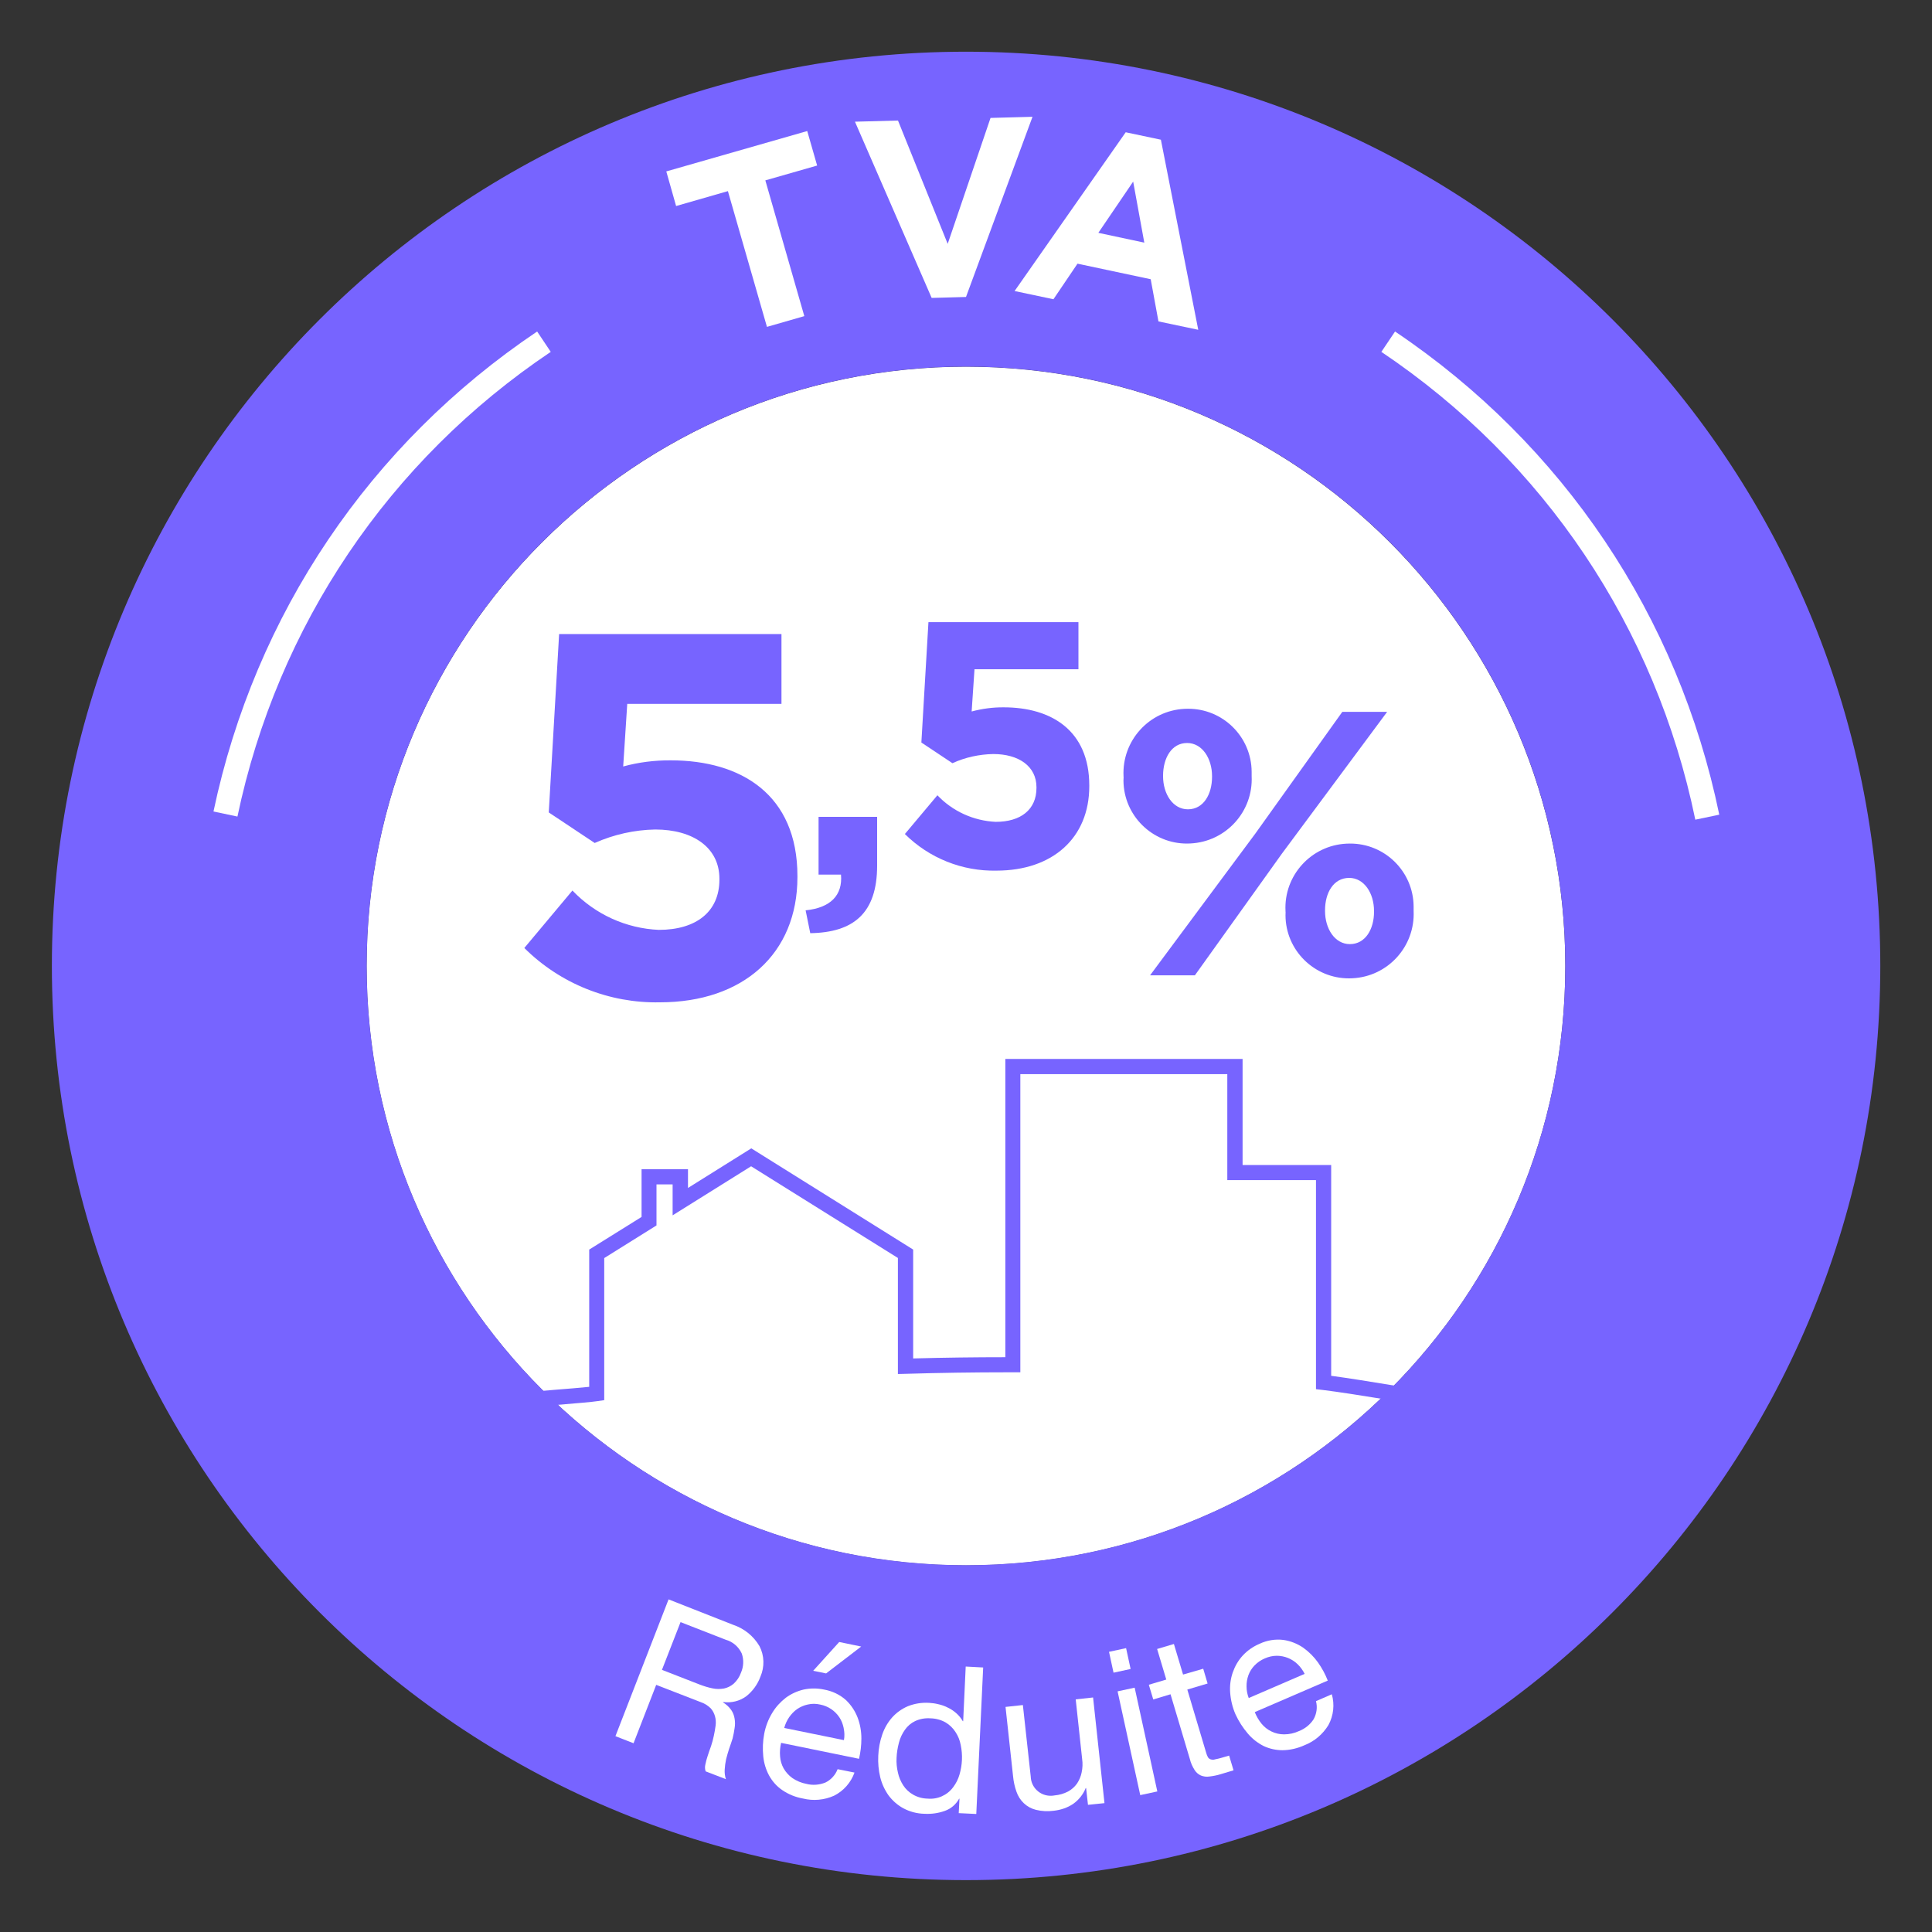 <?xml version="1.0" encoding="UTF-8"?>
<svg xmlns="http://www.w3.org/2000/svg" xmlns:xlink="http://www.w3.org/1999/xlink" width="80px" height="80px" viewBox="0 0 80 80" version="1.1">
<rect x="0" y="0" width="80" height="80" fill="#333333" stroke="none"/>
<defs>
<linearGradient id="linear0" gradientUnits="userSpaceOnUse" x1="-1297.37" y1="-289.24" x2="-1295.82" y2="-289.24" gradientTransform="matrix(29.579,-12.252,12.252,29.579,41938.074,-7290.753)">
<stop offset="0" style="stop-color:rgb(83.922%,88.627%,89.02%);stop-opacity:1;"/>
<stop offset="0.11" style="stop-color:rgb(81.961%,85.882%,88.235%);stop-opacity:1;"/>
<stop offset="0.26" style="stop-color:rgb(76.863%,79.216%,85.882%);stop-opacity:1;"/>
<stop offset="0.43" style="stop-color:rgb(68.235%,68.235%,81.961%);stop-opacity:1;"/>
<stop offset="0.54" style="stop-color:rgb(61.569%,60%,78.824%);stop-opacity:1;"/>
<stop offset="1" style="stop-color:rgb(21.569%,17.647%,50.196%);stop-opacity:1;"/>
</linearGradient>
</defs>
<g id="surface1">
<path style=" stroke:none;fill-rule:nonzero;fill:url(#linear0);" d="M 64.812 40 C 64.812 53.703 53.703 64.812 40 64.812 C 26.297 64.812 15.188 53.703 15.188 40 C 15.188 26.297 26.297 15.188 40 15.188 C 53.703 15.188 64.812 26.297 64.812 40 Z M 64.812 40 "/>
<path style=" stroke:none;fill-rule:nonzero;fill:rgb(100%,100%,100%);fill-opacity:1;" d="M 40 15.184 C 26.297 15.184 15.184 26.293 15.184 40 C 15.184 53.707 26.293 64.816 40 64.816 C 53.707 64.816 64.816 53.707 64.816 40.004 C 64.816 26.301 53.707 15.184 40 15.184 "/>
<path style=" stroke:none;fill-rule:nonzero;fill:rgb(46.667%,39.216%,100%);fill-opacity:1;" d="M 40 2.141 C 19.094 2.141 2.148 19.09 2.148 39.996 C 2.148 60.902 19.094 77.852 40 77.852 C 60.906 77.852 77.859 60.906 77.859 40 C 77.859 19.09 60.906 2.141 40 2.141 Z M 40 64.812 C 26.297 64.812 15.184 53.703 15.184 39.996 C 15.184 26.289 26.293 15.18 40 15.18 C 53.707 15.18 64.816 26.289 64.816 39.996 C 64.816 53.703 53.707 64.812 40 64.812 Z M 40 64.812 "/>
<path style=" stroke:none;fill-rule:nonzero;fill:rgb(46.667%,39.216%,100%);fill-opacity:1;" d="M 46.523 32.168 L 46.523 32.137 C 46.453 30.676 47.578 29.426 49.043 29.352 C 49.09 29.348 49.141 29.348 49.188 29.348 C 50.637 29.34 51.82 30.508 51.828 31.957 C 51.828 32.004 51.828 32.055 51.828 32.105 L 51.828 32.137 C 51.898 33.609 50.762 34.855 49.289 34.926 C 49.246 34.93 49.203 34.93 49.16 34.93 C 47.715 34.938 46.531 33.77 46.52 32.324 C 46.52 32.27 46.527 32.219 46.527 32.168 Z M 55.582 29.477 L 57.438 29.477 L 53.078 35.352 L 49.477 40.387 L 47.621 40.387 L 51.984 34.512 Z M 48.16 32.109 L 48.16 32.141 C 48.16 32.875 48.566 33.512 49.188 33.512 C 49.844 33.512 50.188 32.875 50.188 32.168 L 50.188 32.137 C 50.188 31.406 49.781 30.766 49.156 30.766 C 48.508 30.766 48.164 31.395 48.16 32.109 Z M 53.23 37.754 L 53.23 37.719 C 53.156 36.258 54.285 35.008 55.75 34.934 C 55.797 34.93 55.848 34.93 55.895 34.93 C 57.344 34.922 58.527 36.09 58.535 37.539 C 58.535 37.586 58.535 37.641 58.535 37.688 L 58.535 37.719 C 58.602 39.191 57.469 40.438 56 40.508 C 55.957 40.512 55.914 40.512 55.871 40.512 C 54.422 40.52 53.238 39.352 53.23 37.906 C 53.23 37.848 53.23 37.801 53.234 37.754 Z M 56.895 37.754 L 56.895 37.719 C 56.895 36.988 56.488 36.352 55.867 36.352 C 55.211 36.352 54.867 36.977 54.867 37.691 L 54.867 37.723 C 54.867 38.457 55.273 39.094 55.895 39.094 C 56.551 39.094 56.898 38.453 56.895 37.754 Z M 56.895 37.754 "/>
<path style=" stroke:none;fill-rule:nonzero;fill:rgb(46.667%,39.216%,100%);fill-opacity:1;" d="M 21.711 39.254 L 23.703 36.875 C 24.645 37.863 25.926 38.445 27.281 38.504 C 28.824 38.504 29.789 37.754 29.789 36.426 L 29.789 36.383 C 29.789 35.098 28.699 34.348 27.133 34.348 C 26.27 34.363 25.414 34.555 24.625 34.906 L 22.723 33.641 L 23.152 26.254 L 32.359 26.254 L 32.359 29.145 L 25.973 29.145 L 25.805 31.738 C 26.445 31.562 27.109 31.48 27.773 31.484 C 30.684 31.484 33.02 32.898 33.02 36.277 L 33.02 36.32 C 33.02 39.492 30.77 41.504 27.324 41.504 C 25.227 41.547 23.199 40.734 21.711 39.254 Z M 21.711 39.254 "/>
<path style=" stroke:none;fill-rule:nonzero;fill:rgb(46.667%,39.216%,100%);fill-opacity:1;" d="M 37.469 34.535 L 38.816 32.93 C 39.445 33.594 40.312 33.988 41.23 34.031 C 42.27 34.031 42.918 33.523 42.918 32.625 L 42.918 32.598 C 42.918 31.73 42.184 31.223 41.129 31.223 C 40.547 31.234 39.969 31.359 39.438 31.602 L 38.152 30.746 L 38.445 25.762 L 44.656 25.762 L 44.656 27.711 L 40.352 27.711 L 40.234 29.461 C 40.668 29.344 41.117 29.285 41.562 29.289 C 43.527 29.289 45.105 30.242 45.105 32.527 L 45.105 32.555 C 45.105 34.691 43.59 36.051 41.262 36.051 C 39.84 36.082 38.473 35.531 37.469 34.535 Z M 37.469 34.535 "/>
<path style=" stroke:none;fill-rule:nonzero;fill:rgb(46.667%,39.216%,100%);fill-opacity:1;" d="M 33.359 37.695 C 34.391 37.59 34.898 37.07 34.824 36.215 L 33.895 36.215 L 33.895 33.824 L 36.32 33.824 L 36.32 35.844 C 36.32 37.82 35.336 38.613 33.551 38.641 Z M 33.359 37.695 "/>
<path style=" stroke:none;fill-rule:nonzero;fill:rgb(46.667%,39.216%,100%);fill-opacity:1;" d="M 61.488 58.648 L 60.527 58.48 C 58.734 58.172 56.02 57.707 54.766 57.555 L 54.492 57.523 L 54.492 48.867 L 50.82 48.867 L 50.82 44.477 L 42.25 44.477 L 42.25 56.824 L 41.688 56.824 C 40.34 56.824 38.934 56.844 37.5 56.887 L 37.18 56.895 L 37.18 52.09 L 31.102 48.293 L 27.852 50.324 L 27.852 49.043 L 27.184 49.043 L 27.184 50.742 L 25.02 52.094 L 25.02 57.977 L 24.758 58.016 C 24.52 58.055 23.777 58.113 22.992 58.18 C 22.188 58.242 21.27 58.32 21.039 58.359 L 20.938 57.742 C 21.195 57.699 22.043 57.625 22.945 57.551 C 23.496 57.508 24.055 57.461 24.398 57.426 L 24.398 51.742 L 26.566 50.391 L 26.566 48.414 L 28.488 48.414 L 28.488 49.191 L 31.109 47.551 L 37.812 51.742 L 37.812 56.25 C 39.113 56.215 40.398 56.199 41.629 56.199 L 41.629 43.848 L 51.453 43.848 L 51.453 48.242 L 55.121 48.242 L 55.121 56.969 C 56.477 57.152 58.961 57.578 60.637 57.867 L 61.598 58.035 Z M 61.488 58.648 "/>
<path style=" stroke:none;fill-rule:nonzero;fill:rgb(100%,100%,100%);fill-opacity:1;" d="M 70.199 33.941 C 68.559 25.98 63.945 19.102 57.199 14.57 L 57.766 13.727 C 64.73 18.41 69.496 25.516 71.191 33.734 Z M 70.199 33.941 "/>
<path style=" stroke:none;fill-rule:nonzero;fill:rgb(100%,100%,100%);fill-opacity:1;" d="M 9.832 33.812 L 8.84 33.602 C 10.559 25.438 15.316 18.383 22.242 13.727 L 22.805 14.57 C 16.102 19.07 11.492 25.906 9.832 33.812 Z M 9.832 33.812 "/>
<path style=" stroke:none;fill-rule:nonzero;fill:rgb(100%,100%,100%);fill-opacity:1;" d="M 30.141 7.914 L 27.996 8.531 L 27.59 7.098 L 33.426 5.426 L 33.836 6.855 L 31.691 7.469 L 33.305 13.09 L 31.758 13.535 Z M 30.141 7.914 "/>
<path style=" stroke:none;fill-rule:nonzero;fill:rgb(100%,100%,100%);fill-opacity:1;" d="M 35.402 5.039 L 37.184 4.992 L 39.242 10.098 L 41.016 4.883 L 42.754 4.836 L 40 12.297 L 38.578 12.336 Z M 35.402 5.039 "/>
<path style=" stroke:none;fill-rule:nonzero;fill:rgb(100%,100%,100%);fill-opacity:1;" d="M 46.613 5.477 L 48.07 5.785 L 49.617 13.656 L 47.969 13.309 L 47.648 11.562 L 44.617 10.918 L 43.621 12.391 L 42.012 12.051 Z M 47.383 10.047 L 46.922 7.52 L 45.48 9.641 Z M 47.383 10.047 "/>
<path style=" stroke:none;fill-rule:nonzero;fill:rgb(100%,100%,100%);fill-opacity:1;" d="M 30.34 67.273 C 30.805 67.426 31.199 67.738 31.449 68.164 C 31.652 68.555 31.664 69.02 31.488 69.426 C 31.371 69.746 31.168 70.027 30.902 70.238 C 30.625 70.441 30.281 70.523 29.941 70.477 L 29.941 70.492 C 30.07 70.574 30.188 70.68 30.277 70.805 C 30.352 70.914 30.398 71.035 30.418 71.164 C 30.441 71.297 30.441 71.43 30.418 71.559 C 30.398 71.699 30.371 71.844 30.336 71.984 C 30.289 72.125 30.246 72.266 30.191 72.414 C 30.145 72.559 30.102 72.703 30.066 72.848 C 30.035 72.992 30.016 73.133 30.008 73.277 C 30 73.41 30.016 73.547 30.059 73.672 L 29.219 73.348 C 29.188 73.258 29.184 73.16 29.207 73.066 C 29.23 72.949 29.262 72.832 29.301 72.715 C 29.34 72.59 29.387 72.453 29.441 72.309 C 29.488 72.164 29.531 72.016 29.559 71.871 C 29.59 71.73 29.613 71.59 29.633 71.445 C 29.648 71.316 29.641 71.188 29.605 71.062 C 29.57 70.941 29.512 70.828 29.426 70.734 C 29.309 70.621 29.168 70.531 29.012 70.48 L 27.172 69.766 L 26.234 72.184 L 25.484 71.891 L 27.684 66.227 Z M 29.496 69.91 C 29.656 69.945 29.816 69.945 29.977 69.918 C 30.125 69.887 30.266 69.816 30.379 69.719 C 30.516 69.594 30.621 69.438 30.684 69.258 C 30.793 69.008 30.805 68.727 30.715 68.469 C 30.586 68.188 30.344 67.98 30.051 67.898 L 28.18 67.168 L 27.41 69.145 L 28.984 69.758 C 29.148 69.82 29.324 69.875 29.496 69.91 Z M 29.496 69.91 "/>
<path style=" stroke:none;fill-rule:nonzero;fill:rgb(100%,100%,100%);fill-opacity:1;" d="M 34.539 74.355 C 34.133 74.539 33.676 74.578 33.25 74.473 C 32.941 74.418 32.648 74.301 32.387 74.121 C 32.164 73.969 31.98 73.762 31.848 73.523 C 31.715 73.277 31.633 73.008 31.605 72.727 C 31.574 72.414 31.586 72.098 31.645 71.789 C 31.703 71.484 31.816 71.188 31.98 70.922 C 32.125 70.68 32.32 70.469 32.543 70.297 C 32.762 70.137 33.012 70.023 33.277 69.961 C 33.555 69.902 33.844 69.902 34.121 69.961 C 34.457 70.02 34.773 70.168 35.027 70.395 C 35.242 70.598 35.406 70.848 35.512 71.121 C 35.617 71.398 35.668 71.691 35.668 71.988 C 35.668 72.281 35.633 72.555 35.57 72.828 L 32.344 72.168 C 32.301 72.352 32.285 72.539 32.301 72.723 C 32.312 72.902 32.363 73.07 32.449 73.227 C 32.539 73.383 32.664 73.52 32.809 73.625 C 32.988 73.746 33.184 73.828 33.395 73.867 C 33.652 73.934 33.93 73.91 34.176 73.812 C 34.41 73.699 34.59 73.5 34.684 73.258 L 35.383 73.398 C 35.234 73.812 34.934 74.156 34.539 74.355 Z M 34.934 71.551 C 34.902 71.395 34.844 71.242 34.758 71.113 C 34.574 70.836 34.289 70.645 33.961 70.582 C 33.789 70.543 33.617 70.539 33.441 70.582 C 33.289 70.613 33.141 70.68 33.012 70.766 C 32.883 70.855 32.77 70.973 32.68 71.102 C 32.586 71.238 32.516 71.391 32.473 71.551 L 34.945 72.055 C 34.977 71.891 34.969 71.723 34.934 71.555 Z M 34.75 67.992 L 33.672 69.184 L 34.207 69.293 L 35.66 68.18 Z M 34.75 67.992 "/>
<path style=" stroke:none;fill-rule:nonzero;fill:rgb(100%,100%,100%);fill-opacity:1;" d="M 39.699 75.078 L 39.73 74.48 L 39.715 74.48 C 39.586 74.715 39.379 74.895 39.125 74.984 C 38.855 75.082 38.566 75.121 38.277 75.105 C 37.969 75.098 37.672 75.02 37.402 74.875 C 37.164 74.746 36.957 74.562 36.793 74.344 C 36.633 74.117 36.516 73.863 36.449 73.594 C 36.379 73.301 36.352 73.004 36.367 72.703 C 36.379 72.402 36.434 72.109 36.531 71.828 C 36.621 71.562 36.758 71.324 36.941 71.117 C 37.117 70.918 37.344 70.758 37.59 70.652 C 37.875 70.539 38.176 70.492 38.48 70.512 C 38.602 70.52 38.723 70.535 38.844 70.566 C 38.977 70.594 39.105 70.637 39.227 70.699 C 39.355 70.758 39.48 70.836 39.586 70.93 C 39.699 71.027 39.793 71.141 39.867 71.27 L 39.883 71.27 L 39.988 69.008 L 40.711 69.047 L 40.426 75.113 Z M 37.18 73.395 C 37.219 73.586 37.297 73.766 37.402 73.93 C 37.504 74.086 37.645 74.219 37.809 74.312 C 37.996 74.418 38.199 74.473 38.41 74.477 C 38.824 74.516 39.223 74.336 39.469 74.004 C 39.586 73.848 39.676 73.672 39.73 73.484 C 39.848 73.082 39.867 72.664 39.781 72.254 C 39.746 72.062 39.672 71.879 39.562 71.715 C 39.457 71.551 39.316 71.418 39.152 71.32 C 38.957 71.211 38.742 71.156 38.52 71.152 C 38.305 71.137 38.09 71.176 37.895 71.266 C 37.723 71.348 37.578 71.473 37.469 71.629 C 37.355 71.789 37.27 71.973 37.223 72.16 C 37.168 72.367 37.133 72.578 37.125 72.789 C 37.113 72.996 37.133 73.195 37.18 73.395 Z M 37.18 73.395 "/>
<path style=" stroke:none;fill-rule:nonzero;fill:rgb(100%,100%,100%);fill-opacity:1;" d="M 45.051 74.734 L 44.973 74.039 L 44.957 74.039 C 44.852 74.305 44.668 74.531 44.438 74.695 C 44.195 74.859 43.914 74.949 43.625 74.98 C 43.383 75.012 43.133 75 42.895 74.941 C 42.707 74.895 42.535 74.801 42.395 74.668 C 42.254 74.535 42.152 74.371 42.09 74.191 C 42.016 73.984 41.969 73.77 41.949 73.551 L 41.637 70.68 L 42.355 70.602 L 42.68 73.559 C 42.691 74.016 43.07 74.371 43.527 74.359 C 43.574 74.359 43.621 74.352 43.668 74.344 C 43.859 74.328 44.051 74.273 44.223 74.184 C 44.375 74.102 44.5 73.988 44.598 73.852 C 44.688 73.715 44.758 73.555 44.789 73.391 C 44.828 73.207 44.836 73.023 44.809 72.836 L 44.543 70.367 L 45.262 70.289 L 45.734 74.664 Z M 45.051 74.734 "/>
<path style=" stroke:none;fill-rule:nonzero;fill:rgb(100%,100%,100%);fill-opacity:1;" d="M 46.109 69.262 L 45.922 68.398 L 46.629 68.246 L 46.816 69.109 Z M 46.984 69.883 L 47.922 74.18 L 47.215 74.332 L 46.277 70.035 Z M 46.984 69.883 "/>
<path style=" stroke:none;fill-rule:nonzero;fill:rgb(100%,100%,100%);fill-opacity:1;" d="M 49.824 69.102 L 50.004 69.711 L 49.164 69.961 L 49.945 72.578 C 49.961 72.645 49.988 72.707 50.02 72.766 C 50.047 72.809 50.086 72.836 50.133 72.852 C 50.191 72.867 50.25 72.875 50.309 72.852 C 50.398 72.836 50.488 72.812 50.574 72.789 L 50.895 72.695 L 51.078 73.305 L 50.547 73.465 C 50.395 73.512 50.234 73.543 50.074 73.562 C 49.957 73.582 49.836 73.562 49.727 73.52 C 49.621 73.473 49.531 73.395 49.469 73.297 C 49.379 73.156 49.309 73.004 49.27 72.84 L 48.469 70.156 L 47.754 70.371 L 47.57 69.762 L 48.293 69.547 L 47.914 68.281 L 48.609 68.074 L 48.988 69.34 L 49.824 69.098 Z M 49.824 69.102 "/>
<path style=" stroke:none;fill-rule:nonzero;fill:rgb(100%,100%,100%);fill-opacity:1;" d="M 55.008 71.43 C 54.777 71.809 54.43 72.105 54.016 72.266 C 53.73 72.395 53.422 72.469 53.109 72.473 C 52.84 72.473 52.566 72.414 52.32 72.297 C 52.07 72.168 51.848 71.996 51.668 71.781 C 51.465 71.543 51.293 71.277 51.16 70.988 C 51.035 70.703 50.961 70.395 50.938 70.082 C 50.918 69.801 50.953 69.52 51.047 69.25 C 51.137 68.992 51.273 68.754 51.461 68.551 C 51.656 68.34 51.895 68.176 52.156 68.066 C 52.461 67.922 52.805 67.863 53.145 67.906 C 53.438 67.949 53.715 68.059 53.957 68.223 C 54.199 68.395 54.41 68.605 54.582 68.848 C 54.742 69.078 54.879 69.328 54.98 69.59 L 51.957 70.895 C 52.027 71.07 52.121 71.23 52.238 71.375 C 52.352 71.512 52.488 71.621 52.645 71.695 C 52.809 71.777 52.988 71.816 53.172 71.816 C 53.383 71.816 53.594 71.77 53.789 71.68 C 54.039 71.582 54.254 71.41 54.395 71.188 C 54.52 70.961 54.559 70.695 54.492 70.441 L 55.148 70.156 C 55.27 70.586 55.219 71.039 55.008 71.43 Z M 53.73 68.91 C 53.5 68.688 53.191 68.562 52.867 68.562 C 52.699 68.562 52.527 68.602 52.371 68.672 C 52.207 68.742 52.066 68.84 51.945 68.965 C 51.836 69.078 51.75 69.215 51.695 69.363 C 51.641 69.516 51.613 69.672 51.617 69.828 C 51.617 69.996 51.648 70.16 51.707 70.312 L 54.023 69.312 C 53.949 69.164 53.848 69.023 53.73 68.91 Z M 53.73 68.91 "/>
</g>
</svg>
